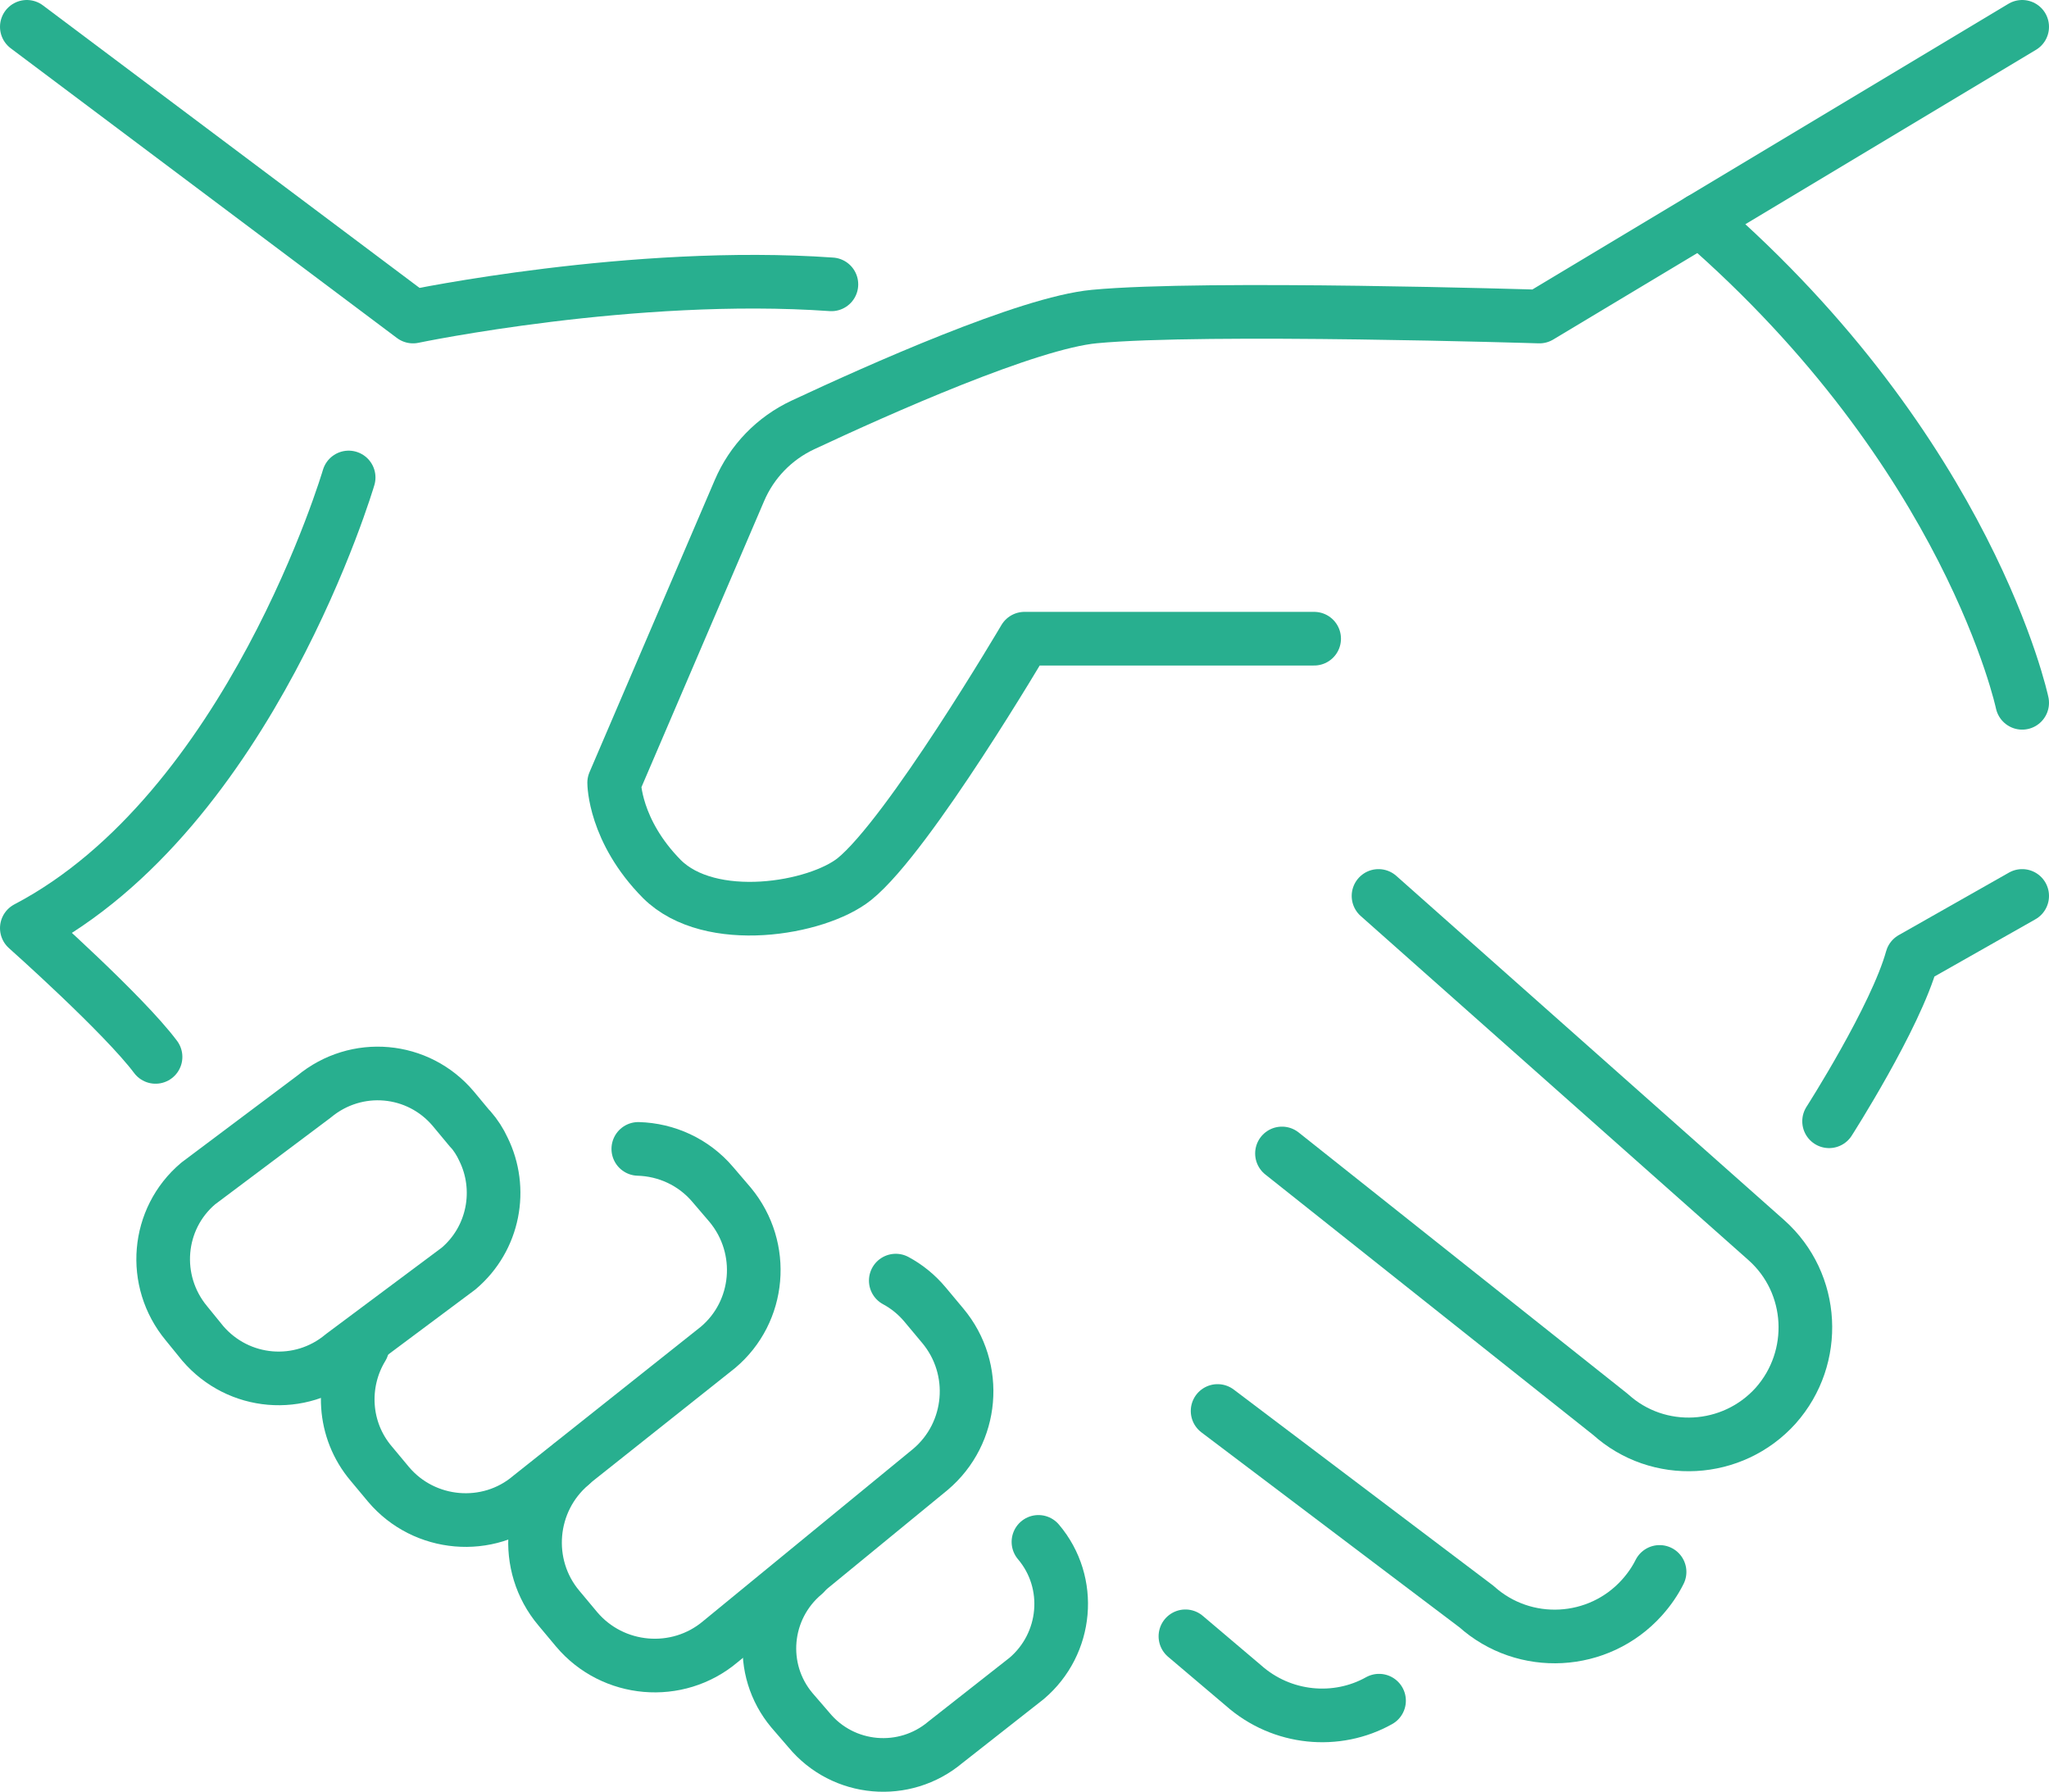 <?xml version="1.0" encoding="UTF-8"?>
<svg id="uuid-3fdafede-3415-4e33-b6a3-43c8a7efe020" data-name="レイヤー_2" xmlns="http://www.w3.org/2000/svg" viewBox="0 0 76.4 66.8">
  <g id="uuid-fdd4a414-547e-40c5-b6e2-391d491ce884" data-name="design">
    <g id="uuid-8b11100a-668c-41aa-a76e-42b56eae79f2" data-name="handshake-partnership">
      <g>
        <path d="M63.4,8.2l-6,3.6s-12.47-.39-16.59,0c-2.48.23-8.07,2.73-10.87,4.04-1.07.5-1.91,1.37-2.37,2.45l-4.67,10.89s0,1.79,1.78,3.59c1.8,1.79,5.78,1.12,7.18,0,2.03-1.64,6.34-8.96,6.34-8.96h10.8" fill="none" stroke="#28af8f" stroke-linecap="round" stroke-linejoin="round" stroke-width="2"/>
        <path d="M75.4,26.2s-1.96-9.29-12-18l12-7.2" fill="none" stroke="#28af8f" stroke-linecap="round" stroke-linejoin="round" stroke-width="2"/>
        <path d="M68.2,41.8s2.48-3.87,3.09-6.07l4.11-2.33" fill="none" stroke="#28af8f" stroke-linecap="round" stroke-linejoin="round" stroke-width="2"/>
        <path d="M51.4,33.4l14.46,12.83c1.81,1.61,1.94,4.38.35,6.17h0c-1.61,1.79-4.38,1.94-6.16.33l-12.25-9.73" fill="none" stroke="#28af8f" stroke-linecap="round" stroke-linejoin="round" stroke-width="2"/>
        <path d="M61.88,58.6c-.17.34-.39.66-.66.96h0c-1.61,1.79-4.38,1.94-6.17.33l-9.65-7.29" fill="none" stroke="#28af8f" stroke-linecap="round" stroke-linejoin="round" stroke-width="2"/>
        <path d="M51.42,63.4c-1.57.88-3.62.71-5.06-.57l-2.16-1.83" fill="none" stroke="#28af8f" stroke-linecap="round" stroke-linejoin="round" stroke-width="2"/>
      </g>
      <g>
        <path d="M1,1l14.4,10.8s8.22-1.72,15.6-1.2" fill="none" stroke="#28af8f" stroke-linecap="round" stroke-linejoin="round" stroke-width="2"/>
        <path d="M13,17.8s-3.66,12.43-12,16.8c0,0,3.61,3.21,4.8,4.8" fill="none" stroke="#28af8f" stroke-linecap="round" stroke-linejoin="round" stroke-width="2"/>
        <g>
          <path d="M17.54,42.09c.2.23.36.48.48.74.74,1.49.4,3.34-.92,4.46l-4.33,3.23c-1.57,1.31-3.88,1.11-5.21-.44l-.61-.75c-1.31-1.58-1.11-3.9.44-5.21l4.32-3.24c1.58-1.31,3.88-1.1,5.19.45l.64.77Z" fill="none" stroke="#28af8f" stroke-linecap="round" stroke-linejoin="round" stroke-width="2"/>
          <path d="M23.8,42.83c1.04.03,2.06.48,2.78,1.33l.65.76c1.33,1.61,1.12,3.98-.46,5.31l-7,5.56c-1.57,1.33-3.95,1.12-5.28-.45l-.65-.78c-1.06-1.25-1.14-3.01-.33-4.34" fill="none" stroke="#28af8f" stroke-linecap="round" stroke-linejoin="round" stroke-width="2"/>
          <path d="M33.4,47.74c.41.22.78.52,1.09.89l.66.79c1.35,1.61,1.14,4.01-.46,5.36l-7.83,6.42c-1.6,1.35-4.01,1.14-5.36-.46l-.66-.79c-1.35-1.6-1.14-4.01.46-5.36" fill="none" stroke="#28af8f" stroke-linecap="round" stroke-linejoin="round" stroke-width="2"/>
          <path d="M38.72,57.48c1.29,1.52,1.08,3.8-.44,5.09l-3.03,2.38c-1.52,1.28-3.81,1.09-5.09-.46l-.63-.73c-1.28-1.52-1.08-3.8.46-5.09" fill="none" stroke="#28af8f" stroke-linecap="round" stroke-linejoin="round" stroke-width="2"/>
        </g>
      </g>
    </g>
  </g>
</svg>